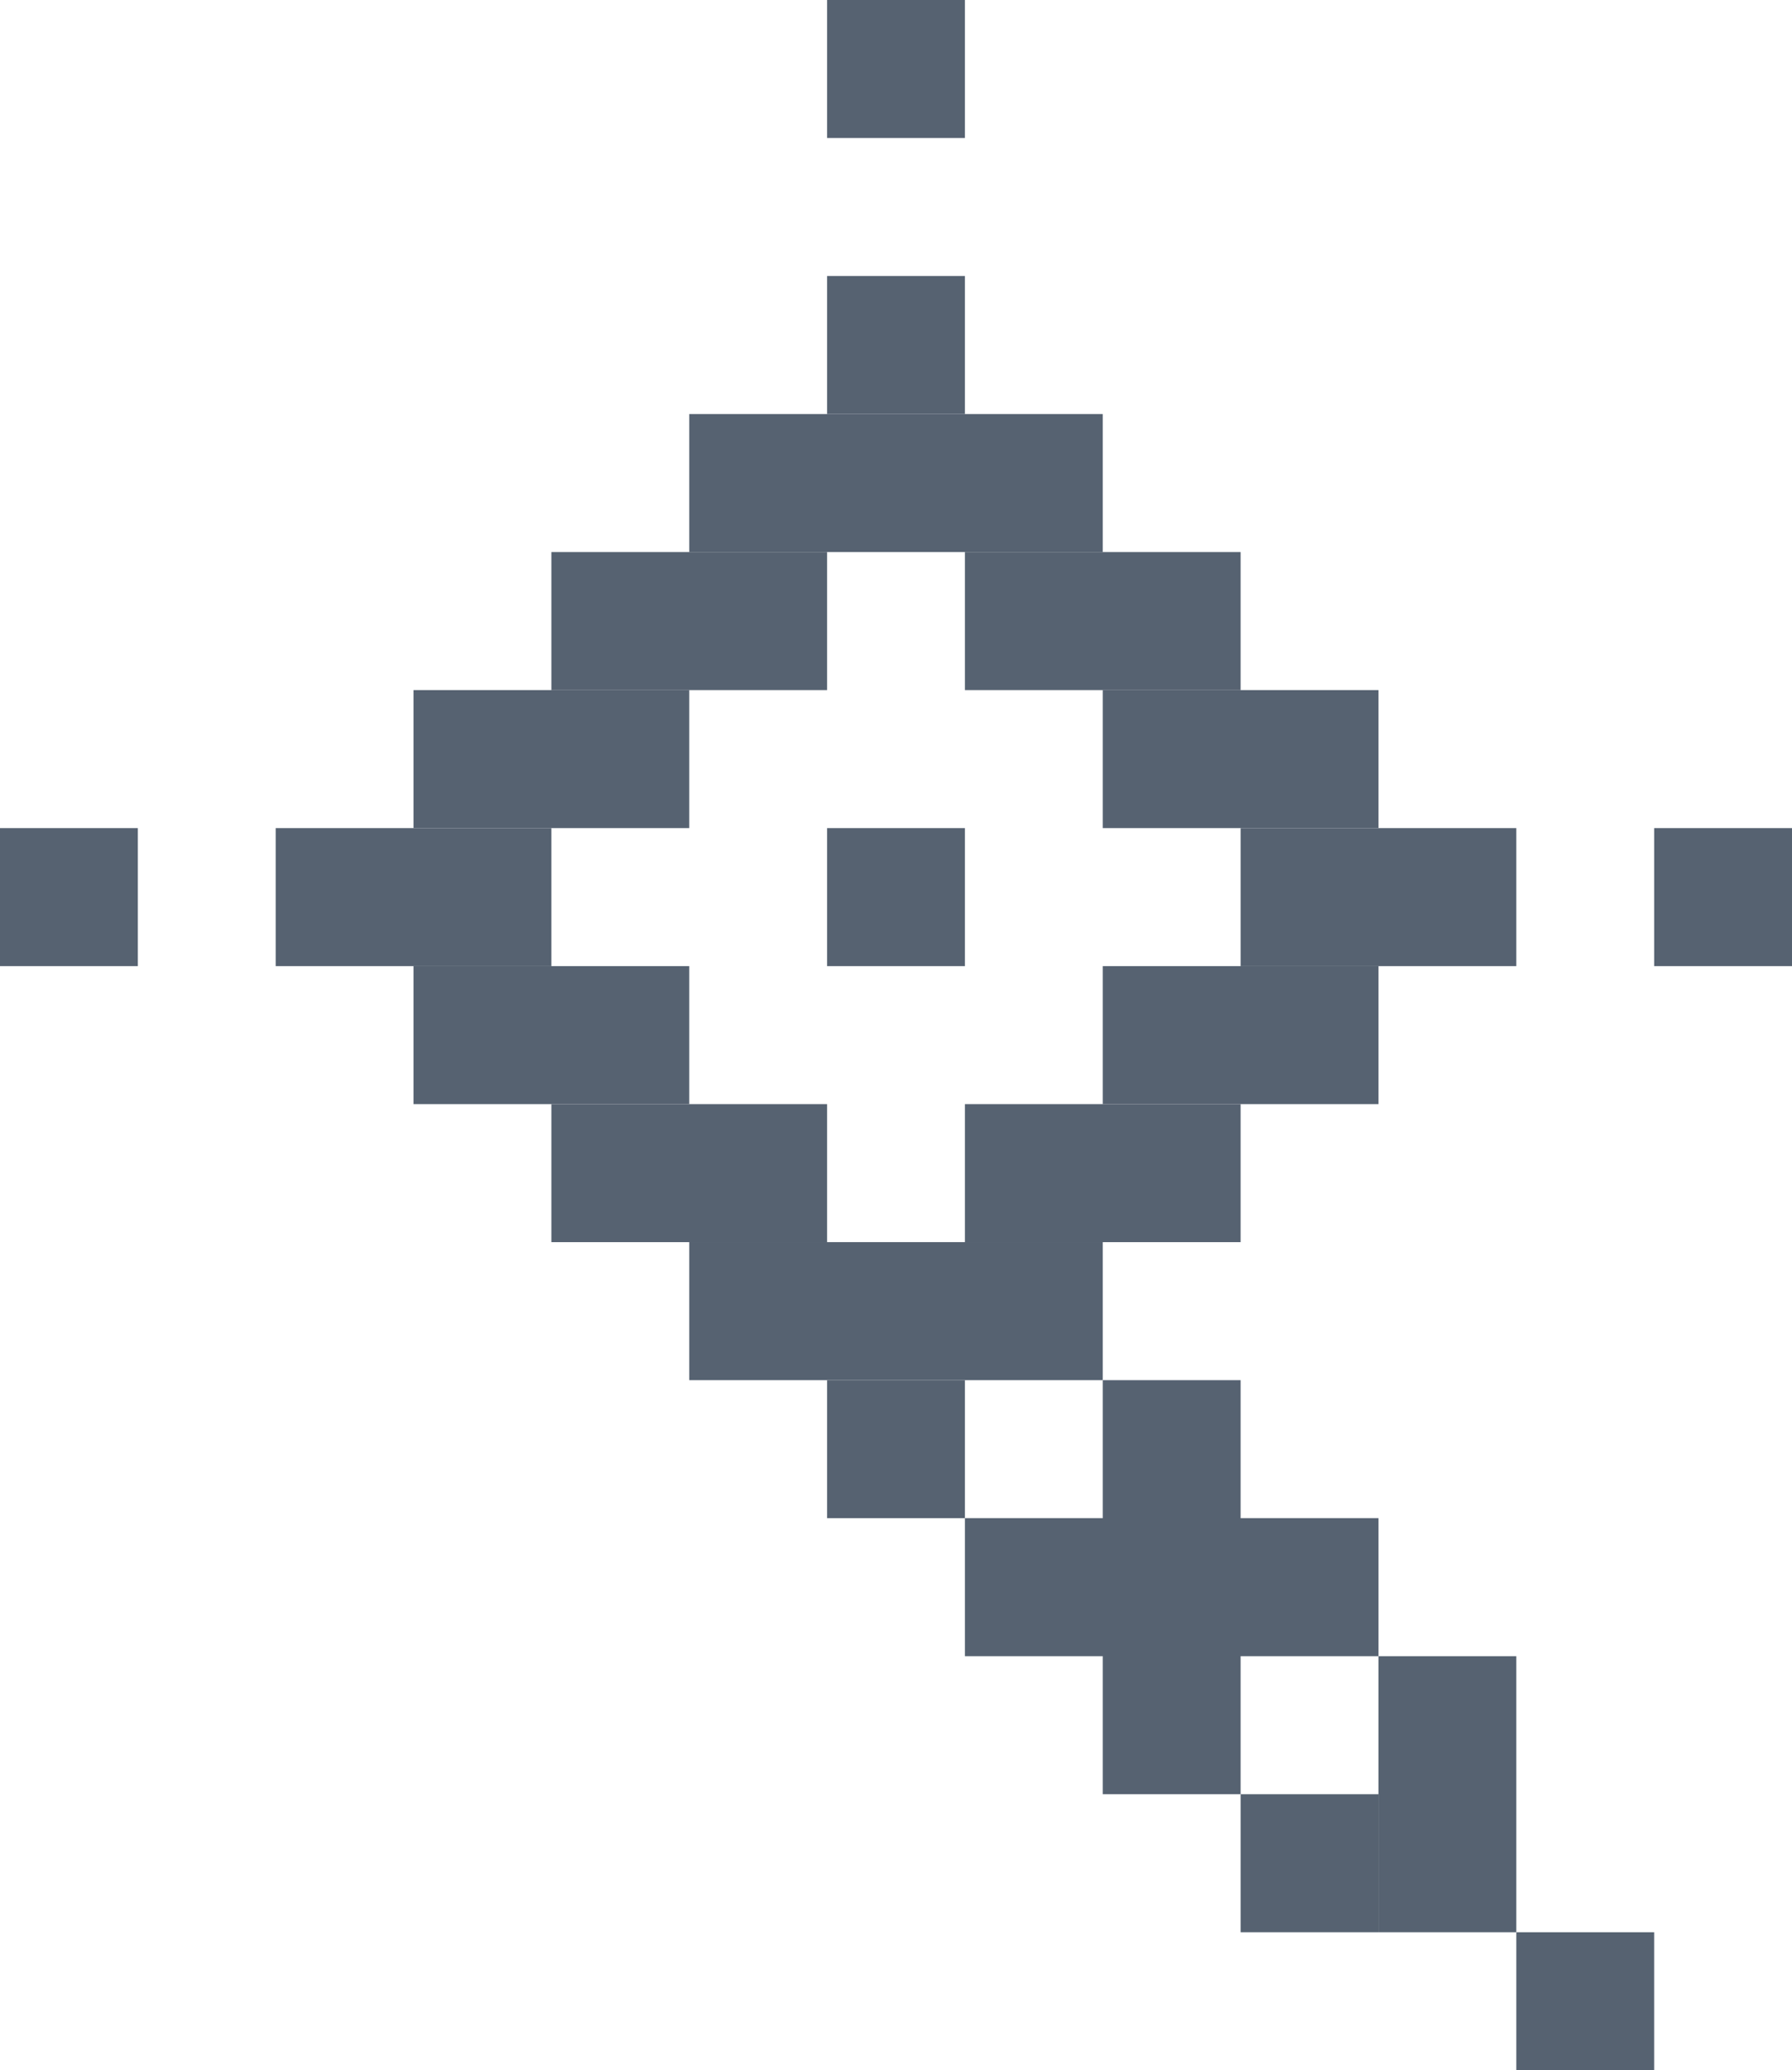 <?xml version="1.0" encoding="utf-8"?>
<svg xmlns="http://www.w3.org/2000/svg" fill="none" height="100%" overflow="visible" preserveAspectRatio="none" style="display: block;" viewBox="0 0 206 238" width="100%">
<g id="Vector">
<path d="M95.077 15.867H110.923V0H95.077V15.867Z" fill="#566271"/>
<path d="M95.077 31.733H110.923V47.6H95.077V31.733Z" fill="#566271"/>
<path d="M79.231 47.6H126.769V63.467H79.231V47.6Z" fill="#566271"/>
<path d="M110.923 63.467H142.615V79.333H110.923V63.467Z" fill="#566271"/>
<path d="M95.077 63.467H63.385V79.333H95.077V63.467Z" fill="#566271"/>
<path d="M126.769 79.333H158.462V95.2H126.769V79.333Z" fill="#566271"/>
<path d="M79.231 79.333H47.539V95.2H79.231V79.333Z" fill="#566271"/>
<path d="M31.692 95.2H63.385V111.067H31.692V95.2Z" fill="#566271"/>
<path d="M142.615 95.2H174.308V111.067H142.615V95.2Z" fill="#566271"/>
<path d="M126.769 126.933H158.462V111.067H126.769V126.933Z" fill="#566271"/>
<path d="M79.231 126.933H47.539V111.067H79.231V126.933Z" fill="#566271"/>
<path d="M110.923 142.8H142.615V126.933H110.923V142.8Z" fill="#566271"/>
<path d="M95.077 142.8H63.385V126.933H95.077V142.8Z" fill="#566271"/>
<path d="M79.231 158.667H126.769V142.8H79.231V158.667Z" fill="#566271"/>
<path d="M95.077 174.533H110.923V158.667H95.077V174.533Z" fill="#566271"/>
<path d="M126.769 206.267H142.615V158.667H126.769L126.769 206.267Z" fill="#566271"/>
<path d="M110.923 190.4H158.462V174.533L110.923 174.533L110.923 190.4Z" fill="#566271"/>
<path d="M142.615 222.133H158.462V206.267L142.615 206.267L142.615 222.133Z" fill="#566271"/>
<path d="M158.462 222.133H174.308V190.4L158.462 190.4L158.462 222.133Z" fill="#566271"/>
<path d="M174.308 238H190.154V222.133L174.308 222.133L174.308 238Z" fill="#566271"/>
<path d="M190.154 111.067H206V95.2H190.154V111.067Z" fill="#566271"/>
<path d="M0 111.067H15.846V95.2H0V111.067Z" fill="#566271"/>
<path d="M95.077 111.067H110.923V95.2H95.077V111.067Z" fill="#566271"/>
</g>
</svg>